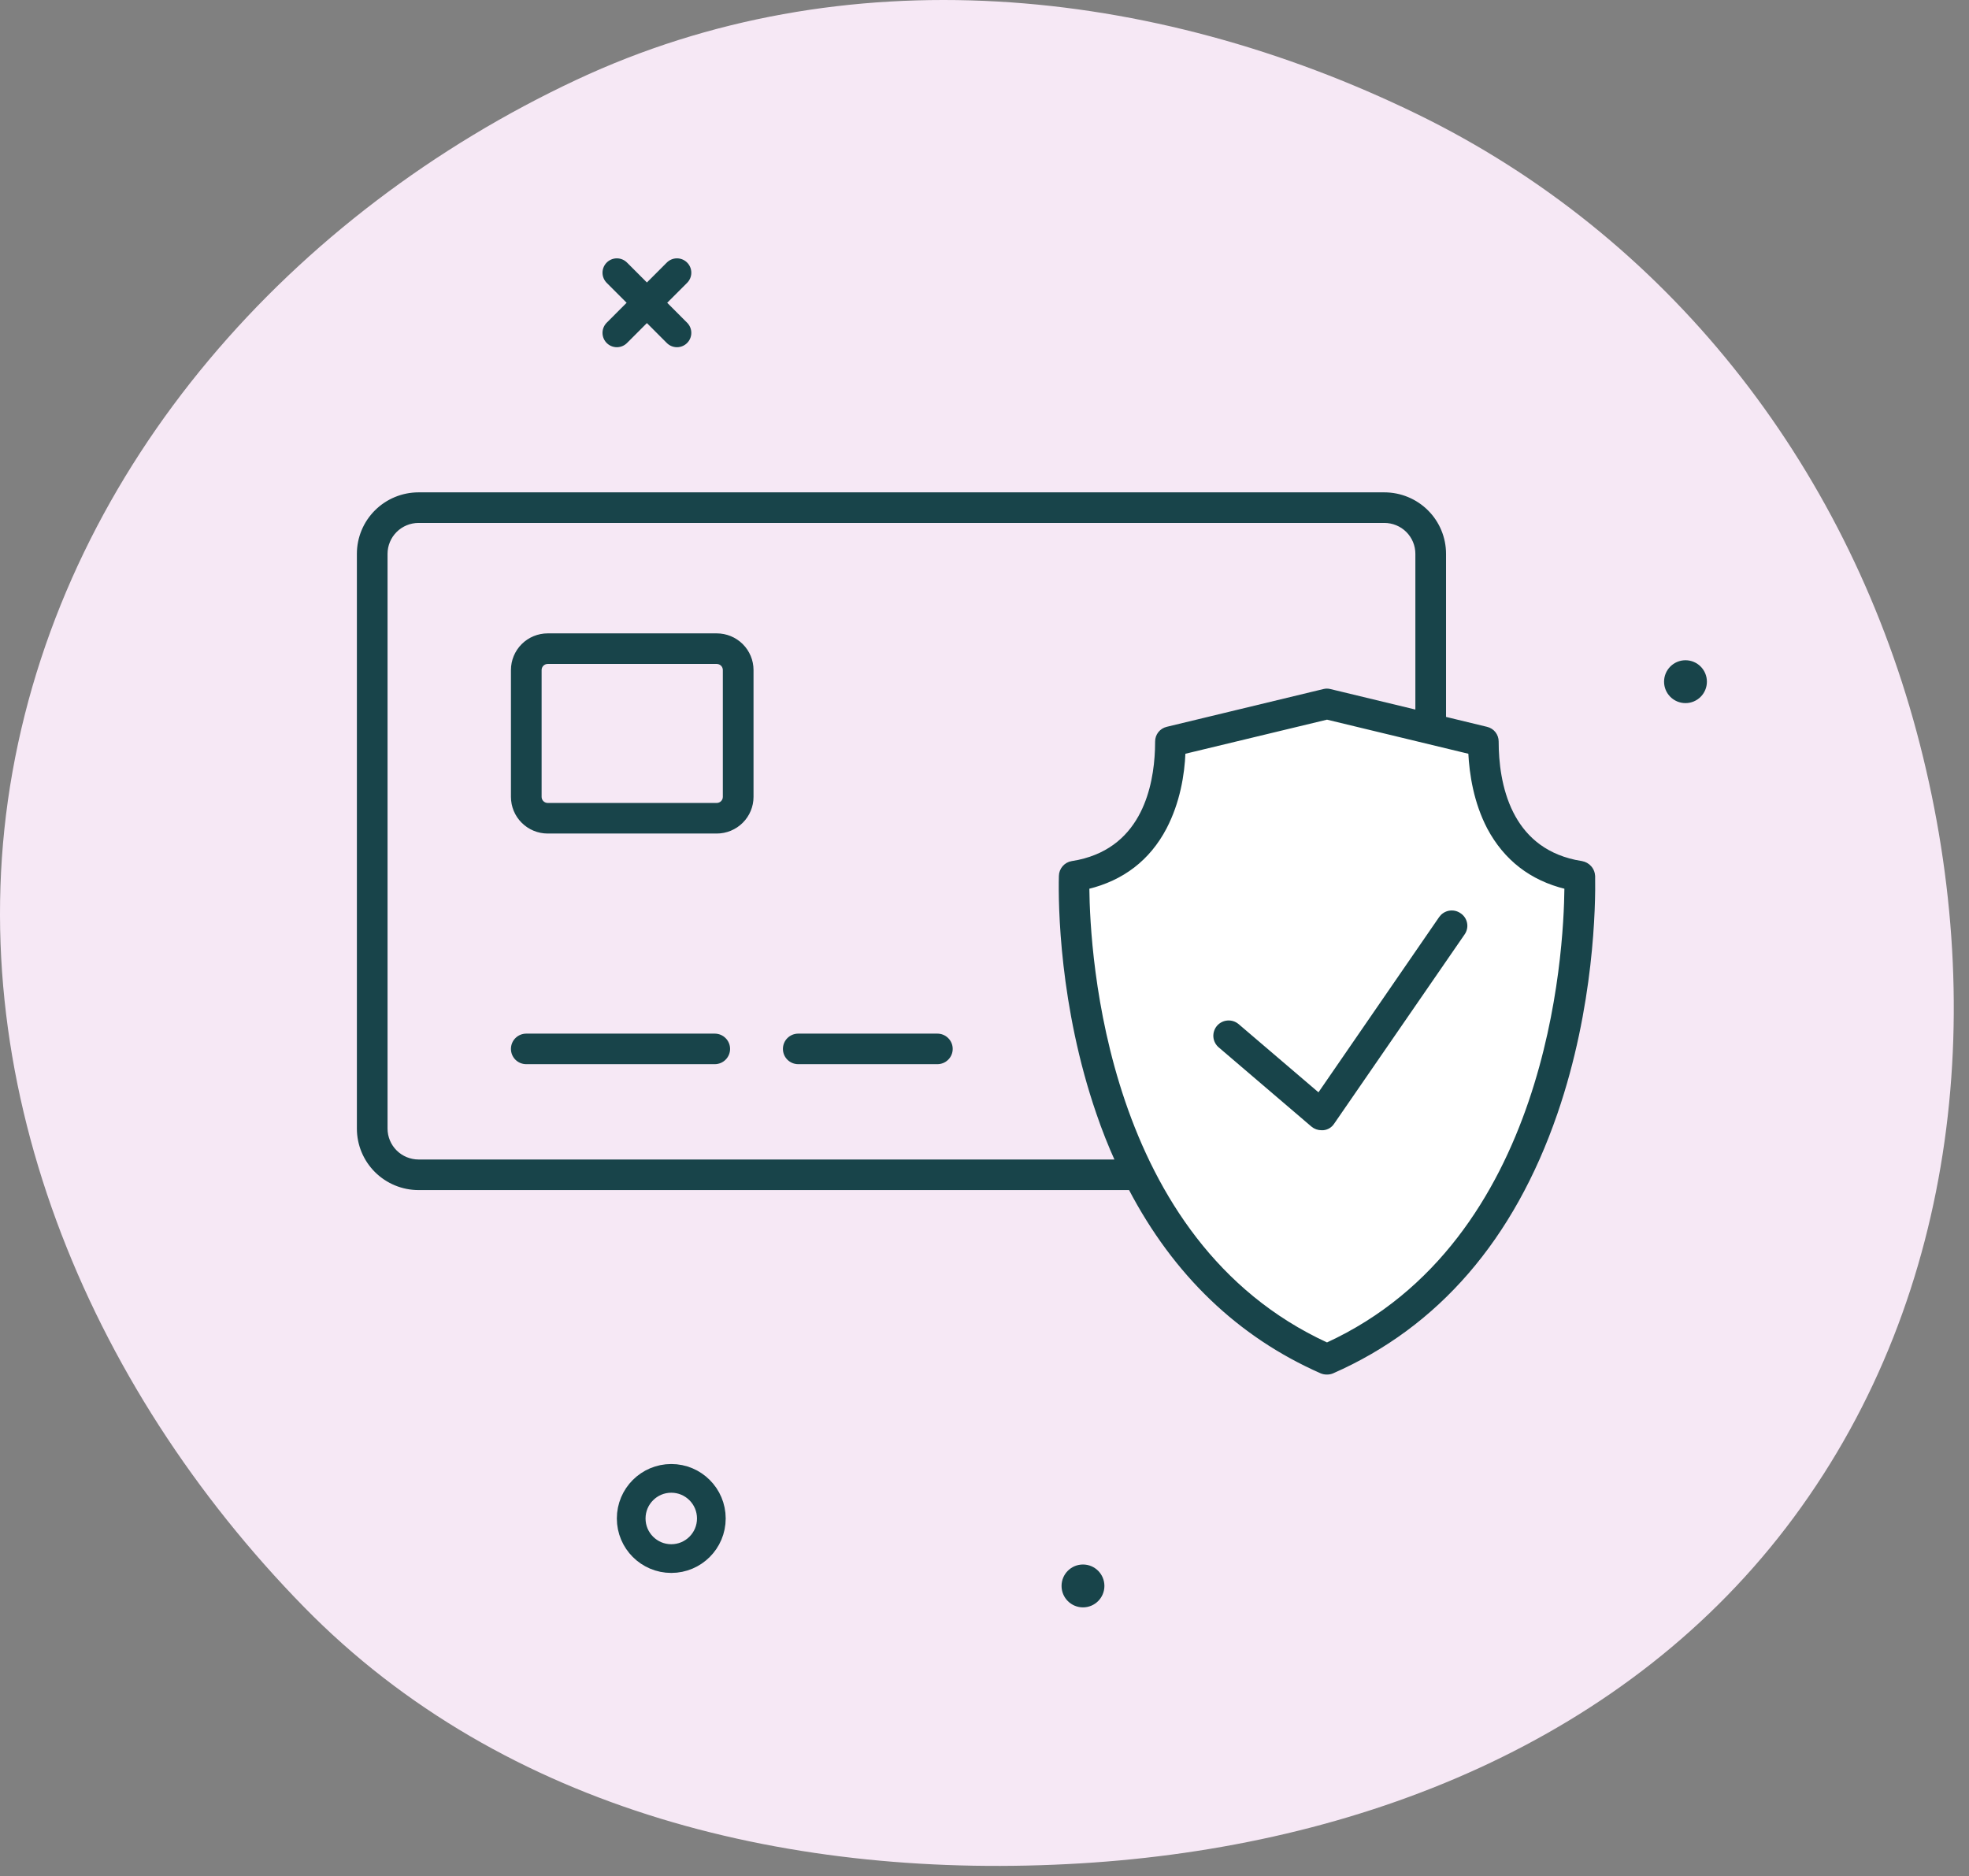 <svg xmlns="http://www.w3.org/2000/svg" fill="none" viewBox="0 0 106 101" height="101" width="106">
<rect x="0" y="0" width="106" height="101" fill="#808080" stroke="none"/>
<path fill="#F6E8F5" d="M76.263 6.13C89.754 12.694 99.281 24.901 103.179 39.396C107.076 53.888 105.493 69.606 96.579 81.675C87.685 93.718 73.125 99.415 58.186 100.316C42.77 101.246 27.17 97.554 16.364 86.514C4.685 74.584 -2.262 57.998 0.671 41.559C3.633 24.96 15.774 11.448 31.034 4.296C45.41 -2.442 61.986 -0.816 76.263 6.13Z"></path>
<path fill="white" d="M79.157 40.182L71.434 37.864L62.94 40.182C62.811 41.212 62.399 43.582 61.781 44.818C61.163 46.055 58.692 47.394 57.534 47.909L58.306 55.25C59.336 58.083 61.627 64.136 62.553 65.682C63.712 67.614 67.959 71.091 71.821 73.023C77.999 69.545 79.543 66.454 82.246 61.818C84.409 58.109 84.949 50.742 84.949 47.523C84.434 47.265 83.019 46.441 81.474 45.205C79.93 43.968 79.286 41.341 79.157 40.182Z"></path>
<path stroke-width="0.155" stroke="#18444A" fill="#18444A" d="M80.031 39.204C80.194 39.241 80.34 39.332 80.443 39.462C80.547 39.593 80.602 39.754 80.602 39.92C80.602 41.011 80.753 42.488 81.397 43.767C82 44.963 83.034 45.989 84.792 46.368L85.153 46.434L85.154 46.435C85.328 46.465 85.487 46.554 85.603 46.686C85.691 46.785 85.751 46.905 85.778 47.033L85.795 47.163L85.796 47.165C85.823 48.706 85.755 54.17 83.765 59.943C81.437 66.697 77.384 71.381 71.738 73.864L71.737 73.865C71.643 73.904 71.542 73.924 71.439 73.923C71.332 73.925 71.226 73.906 71.127 73.865L71.126 73.864C66.693 71.91 63.239 68.596 60.83 63.992H22.534C21.674 63.992 20.849 63.651 20.24 63.045C19.632 62.439 19.29 61.617 19.29 60.76V29.815C19.29 28.958 19.632 28.136 20.24 27.53C20.849 26.924 21.674 26.584 22.534 26.584H74.525C75.386 26.584 76.211 26.924 76.819 27.53C77.428 28.136 77.769 28.958 77.769 29.815V38.657L80.031 39.204ZM63.741 40.517C63.695 41.692 63.45 43.188 62.73 44.568V44.569C61.844 46.255 60.436 47.331 58.566 47.786C58.584 49.599 58.802 54.331 60.497 59.308C62.208 64.33 65.42 69.591 71.439 72.357C77.451 69.591 80.66 64.331 82.369 59.308C84.063 54.332 84.279 49.598 84.297 47.786C82.428 47.331 81.034 46.254 80.134 44.569V44.568C79.414 43.187 79.18 41.691 79.121 40.517L71.439 38.664L63.741 40.517ZM22.534 28.075C22.071 28.075 21.627 28.258 21.299 28.584C20.971 28.911 20.786 29.354 20.786 29.815V60.76C20.786 61.222 20.971 61.664 21.299 61.991C21.627 62.317 22.071 62.5 22.534 62.501H60.113C59.734 61.665 59.396 60.811 59.1 59.943C57.109 54.169 57.042 48.706 57.082 47.164C57.084 46.988 57.148 46.818 57.263 46.685C57.378 46.551 57.537 46.462 57.711 46.434L58.072 46.368C59.83 45.989 60.864 44.963 61.467 43.767C62.031 42.648 62.217 41.378 62.255 40.347L62.263 39.92C62.262 39.754 62.317 39.593 62.421 39.462C62.525 39.332 62.67 39.241 62.832 39.204L71.258 37.172C71.372 37.142 71.492 37.142 71.606 37.172H71.606L76.273 38.298V29.815C76.273 29.354 76.089 28.911 75.762 28.584C75.434 28.258 74.989 28.075 74.525 28.075H22.534Z"></path>
<path stroke-width="0.155" stroke="#18444A" fill="#18444A" d="M78.312 49.11C78.408 49.131 78.499 49.17 78.579 49.226H78.58C78.664 49.28 78.736 49.351 78.792 49.434C78.847 49.516 78.886 49.609 78.904 49.707C78.923 49.805 78.921 49.906 78.898 50.003C78.876 50.1 78.834 50.192 78.775 50.273L71.758 60.454C71.699 60.543 71.623 60.618 71.531 60.673C71.44 60.727 71.337 60.761 71.231 60.77H71.144V60.77C70.963 60.771 70.788 60.709 70.65 60.592L65.658 56.327C65.584 56.264 65.522 56.186 65.478 56.099C65.433 56.011 65.406 55.916 65.398 55.818C65.391 55.721 65.403 55.622 65.434 55.529C65.464 55.436 65.512 55.35 65.576 55.275C65.64 55.201 65.718 55.14 65.806 55.096C65.893 55.051 65.989 55.025 66.087 55.018C66.185 55.01 66.283 55.022 66.376 55.052C66.469 55.082 66.556 55.131 66.631 55.194L70.994 58.921L77.535 49.421L77.63 49.308C77.665 49.273 77.704 49.243 77.745 49.216C77.828 49.162 77.921 49.124 78.019 49.106C78.116 49.089 78.216 49.09 78.312 49.11Z"></path>
<path stroke-width="0.155" stroke="#18444A" fill="#18444A" d="M38.584 34.176C39.089 34.176 39.573 34.375 39.93 34.73C40.287 35.086 40.488 35.569 40.488 36.071V42.901C40.488 43.404 40.287 43.886 39.93 44.241C39.573 44.597 39.089 44.797 38.584 44.797H29.486C28.981 44.797 28.498 44.597 28.141 44.241C27.784 43.886 27.584 43.404 27.584 42.901V36.071C27.584 35.569 27.784 35.086 28.141 34.73C28.498 34.375 28.982 34.176 29.486 34.176H38.584ZM29.486 35.667C29.378 35.667 29.275 35.709 29.199 35.785C29.123 35.861 29.08 35.964 29.08 36.071V42.901C29.08 43.008 29.123 43.111 29.199 43.187C29.275 43.262 29.378 43.306 29.486 43.306H38.584C38.692 43.306 38.795 43.262 38.872 43.187C38.948 43.111 38.991 43.008 38.991 42.901V36.071C38.991 35.964 38.948 35.861 38.872 35.785C38.795 35.71 38.692 35.667 38.584 35.667H29.486Z"></path>
<path stroke-width="0.155" stroke="#18444A" fill="#18444A" d="M38.478 55.724C38.676 55.724 38.866 55.802 39.006 55.942C39.147 56.081 39.226 56.271 39.226 56.469C39.226 56.667 39.147 56.857 39.006 56.996C38.866 57.136 38.676 57.214 38.478 57.214H28.331C28.133 57.214 27.943 57.136 27.802 56.996C27.662 56.857 27.584 56.667 27.584 56.469C27.584 56.271 27.662 56.081 27.802 55.942C27.943 55.802 28.133 55.724 28.331 55.724H38.478Z"></path>
<path stroke-width="0.155" stroke="#18444A" fill="#18444A" d="M50.463 55.724C50.661 55.724 50.851 55.802 50.991 55.942C51.132 56.081 51.211 56.271 51.211 56.469C51.211 56.667 51.132 56.857 50.991 56.996C50.851 57.136 50.661 57.214 50.463 57.214H42.974C42.775 57.214 42.585 57.136 42.444 56.996C42.304 56.857 42.226 56.667 42.226 56.469C42.226 56.271 42.304 56.081 42.444 55.942C42.585 55.802 42.775 55.724 42.974 55.724H50.463Z"></path>
<path stroke-linejoin="round" stroke-linecap="round" stroke-width="1.545" stroke="#18444A" d="M36.444 14.681L33.208 17.92"></path>
<path stroke-linejoin="round" stroke-linecap="round" stroke-width="1.545" stroke="#18444A" d="M33.208 14.681L36.444 17.92"></path>
<path fill="#18444A" d="M90.737 37.853C91.374 37.853 91.89 37.337 91.89 36.699C91.89 36.062 91.374 35.545 90.737 35.545C90.1 35.545 89.584 36.062 89.584 36.699C89.584 37.337 90.1 37.853 90.737 37.853Z"></path>
<path fill="#18444A" d="M58.302 86.535C58.939 86.535 59.455 86.018 59.455 85.381C59.455 84.743 58.939 84.227 58.302 84.227C57.665 84.227 57.148 84.743 57.148 85.381C57.148 86.018 57.665 86.535 58.302 86.535Z"></path>
<path stroke-linejoin="round" stroke-linecap="round" stroke-width="1.545" stroke="#18444A" d="M36.138 83.908C37.329 83.908 38.295 82.942 38.295 81.749C38.295 80.557 37.329 79.59 36.138 79.59C34.946 79.59 33.98 80.557 33.98 81.749C33.98 82.942 34.946 83.908 36.138 83.908Z"></path>
</svg>
